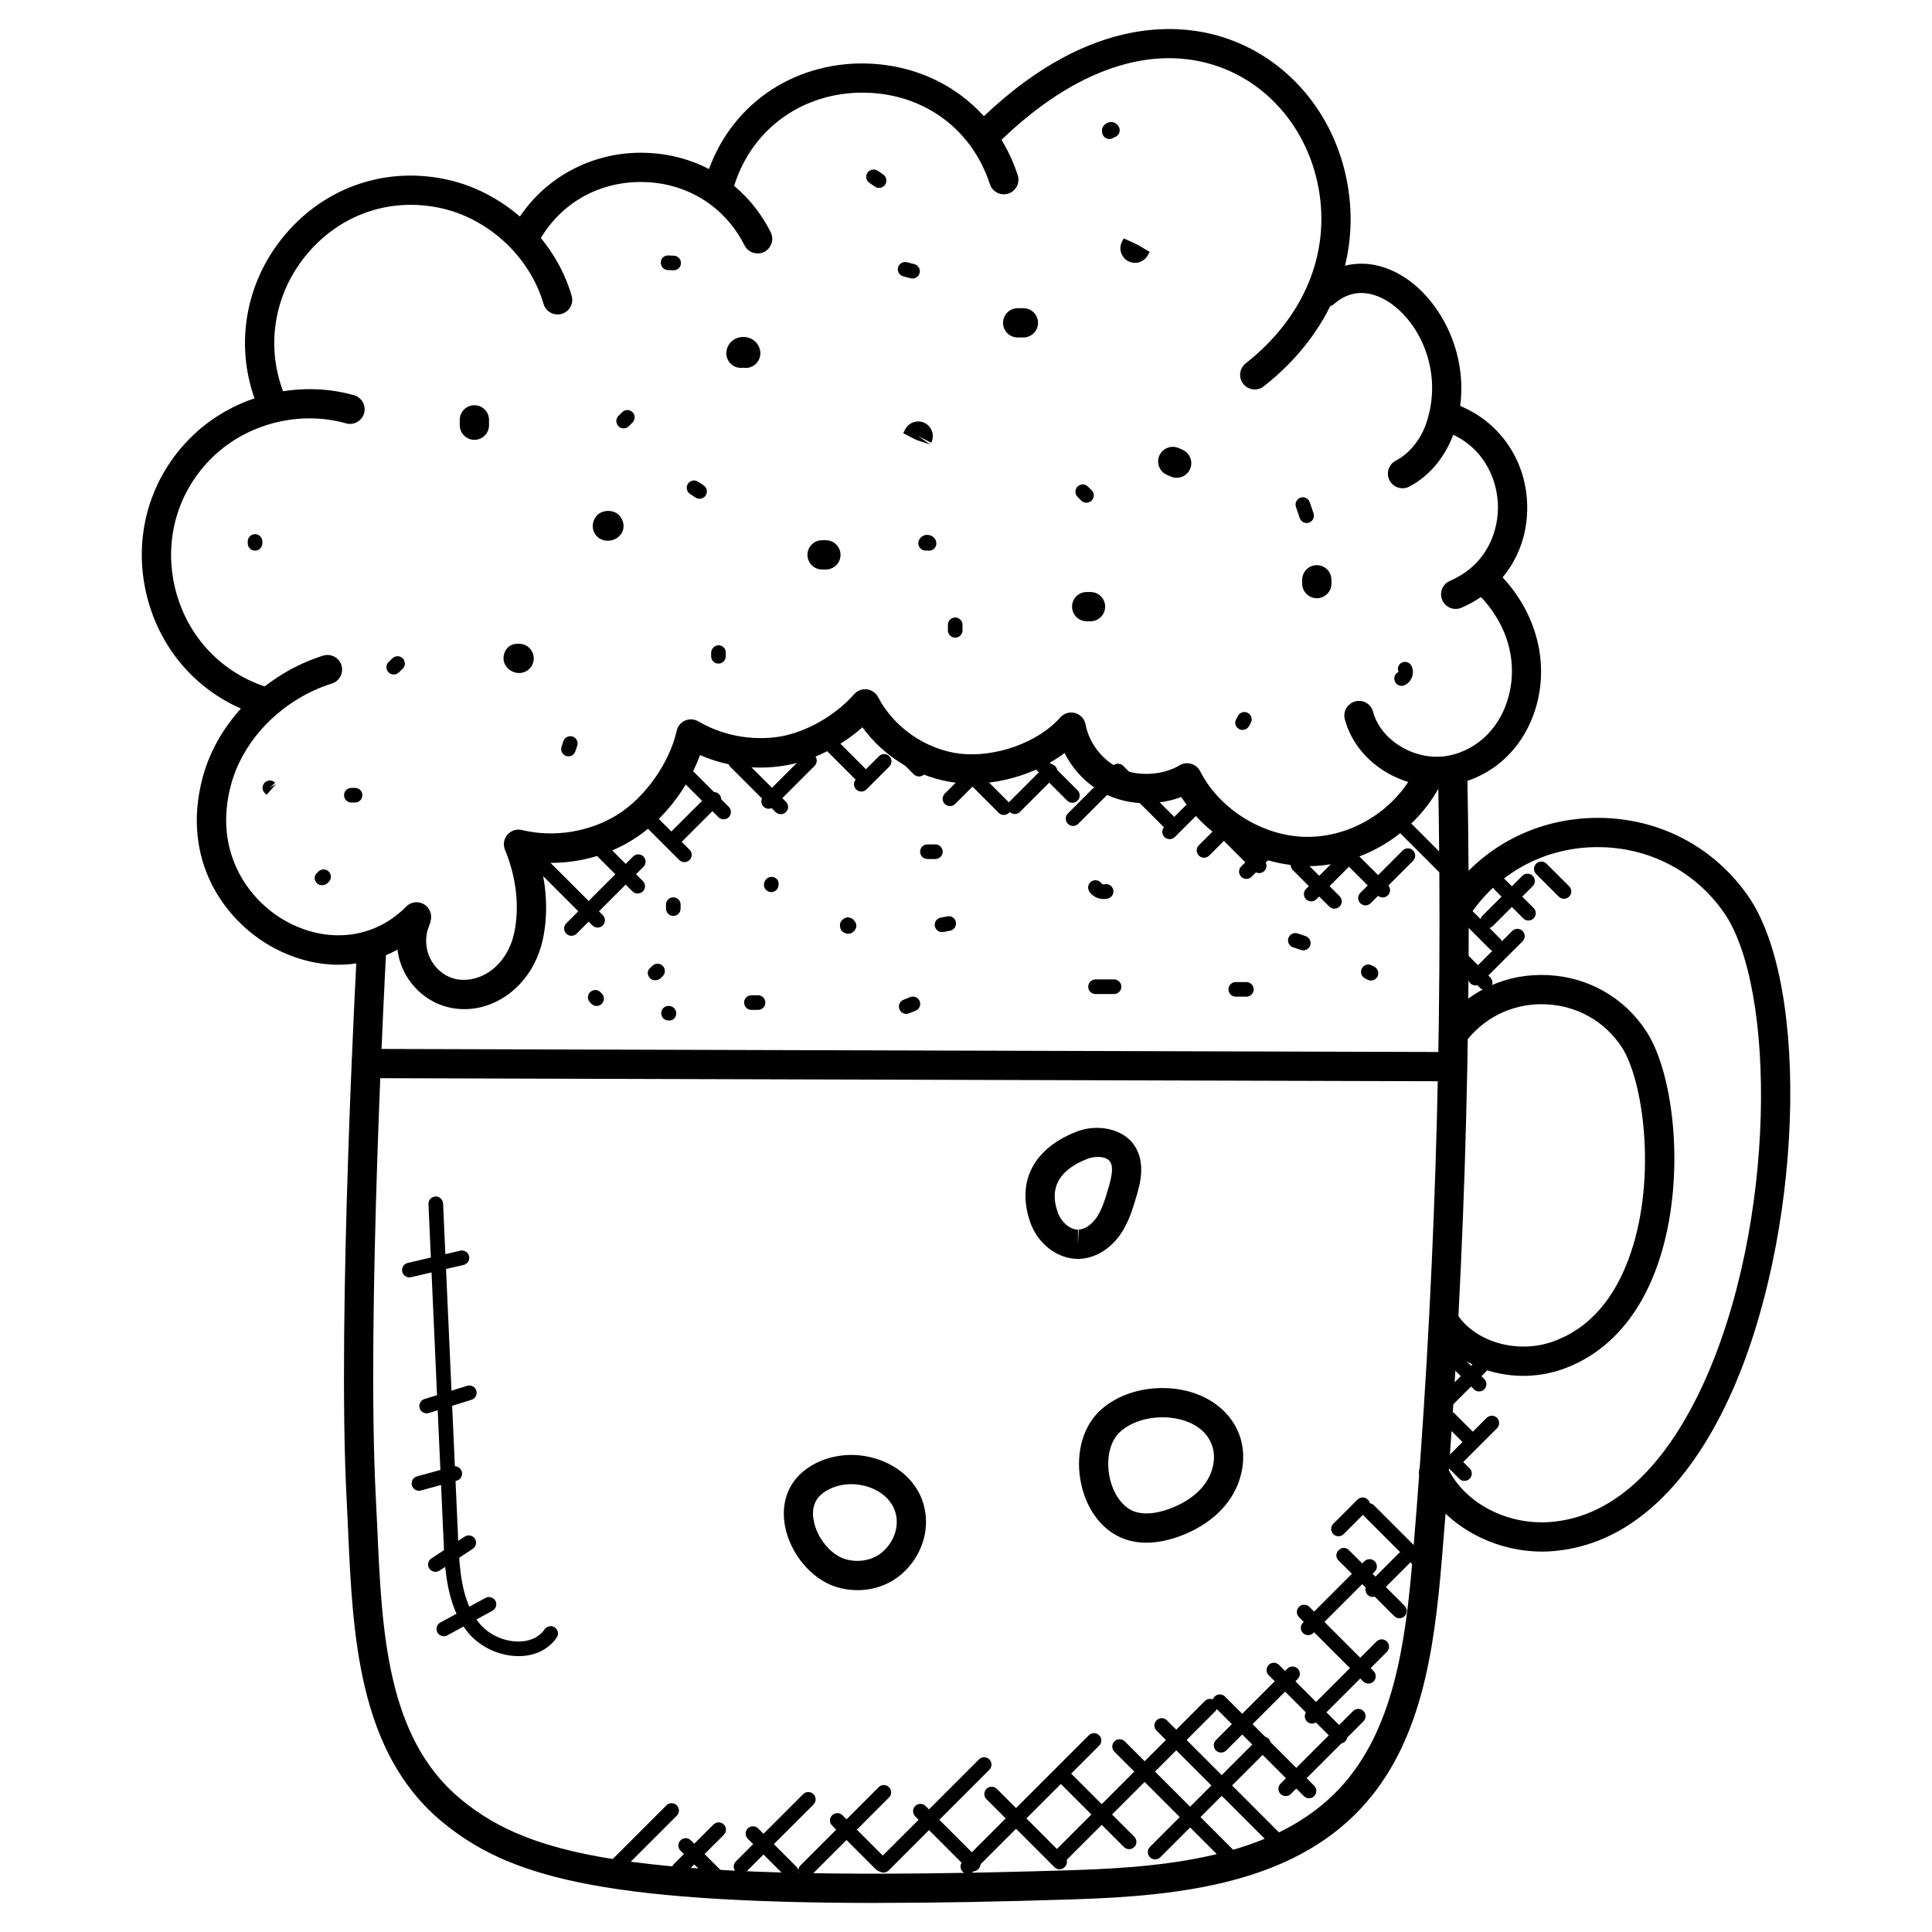 <?xml version="1.0" encoding="UTF-8"?>
<!-- Uploaded to: SVG Repo, www.svgrepo.com, Generator: SVG Repo Mixer Tools -->
<svg fill="#000000" width="800px" height="800px" version="1.1" viewBox="144 144 512 512" xmlns="http://www.w3.org/2000/svg">
 <g>
  <path d="m233.73 399.66c-6.039 0-12.254-1.645-18.121-4.992-11.938-6.82-23.789-22.602-17.898-44.645 3.945-14.75 16.469-27.422 31.91-32.273 2.086-0.629 4.223 0.504 4.859 2.535 0.645 2.039-0.488 4.215-2.527 4.859-12.984 4.078-23.477 14.633-26.75 26.879-4.758 17.781 4.695 30.461 14.246 35.91 11.145 6.356 23.766 4.914 32.176-3.66 1.496-1.535 3.953-1.551 5.481-0.055 1.52 1.504 1.543 3.953 0.047 5.481-6.449 6.582-14.766 9.961-23.422 9.961z"/>
  <path d="m213.05 333.7c-15.16-4.551-26.438-16.523-30.191-32.02-3.742-15.488 0.82-31.273 12.223-42.25 11.113-10.688 27.902-14.891 42.723-10.695 2.062 0.582 3.262 2.719 2.684 4.781-0.59 2.055-2.742 3.269-4.781 2.676-12.246-3.465-26.082 0.023-35.242 8.828-9.395 9.039-13.152 22.066-10.07 34.84 3.094 12.789 12.395 22.664 24.879 26.414 2.055 0.621 3.215 2.773 2.598 4.828-0.605 2.027-2.742 3.211-4.82 2.598z"/>
  <path d="m212.84 253c-6.82-15.027-4.621-32.508 5.734-45.613 10.449-13.223 26.516-19.223 42.949-15.996 15.805 3.086 29.461 15.531 33.973 30.988 0.598 2.055-0.582 4.207-2.644 4.805-2.047 0.598-4.199-0.59-4.805-2.637-3.711-12.742-14.977-23.012-28.004-25.555-13.555-2.668-26.773 2.301-35.375 13.199-8.559 10.82-10.379 25.23-4.766 37.602 0.883 1.953 0.023 4.246-1.93 5.133-1.938 0.879-4.254 0.027-5.133-1.926z"/>
  <path d="m341.32 209.04c-5.262-10.426-15.434-16.703-27.199-16.805-0.102-0.008-0.195-0.008-0.285-0.008-11.742 0-21.949 6.102-27.344 16.348-1.008 1.898-3.34 2.613-5.238 1.621-1.891-0.992-2.621-3.34-1.621-5.231 6.664-12.656 19.758-20.492 34.219-20.492 0.117 0 0.227 0 0.34 0.008 14.719 0.125 27.453 8 34.051 21.059 0.961 1.914 0.195 4.238-1.715 5.207-1.883 0.961-4.231 0.223-5.207-1.707z"/>
  <path d="m333.46 197.1c-2.07-0.566-3.277-2.703-2.711-4.766 5.164-18.695 21.168-31.066 40.777-31.516 19.594-0.316 36.156 11.16 42.18 29.594 0.668 2.031-0.449 4.223-2.481 4.883-2.039 0.676-4.215-0.449-4.891-2.481-4.938-15.105-18.301-24.57-34.633-24.254-16.105 0.371-29.254 10.512-33.477 25.832-0.574 2.074-2.711 3.273-4.766 2.707z"/>
  <path d="m473.48 245.73c-1.324-1.684-1.039-4.117 0.645-5.441 15.488-12.191 22.516-29.16 19.285-46.551-2.914-15.672-13.609-28.152-27.926-32.57-17.914-5.535-38.492 2.172-57.891 21.68-1.512 1.52-3.969 1.52-5.481 0.016-1.52-1.512-1.52-3.961-0.016-5.481 29.066-29.223 53.637-27.344 65.672-23.625 17.074 5.269 29.816 20.043 33.25 38.562 3.773 20.324-4.277 40.027-22.105 54.062-1.68 1.316-4.109 1.039-5.434-0.652z"/>
  <path d="m512.25 271.32c-1-1.898-0.262-4.238 1.629-5.231 3.805-1.992 6.836-5.836 8.301-10.551 4.207-13.387-2.062-26.207-10.09-31.469-2.977-1.945-8.805-4.481-14.402 0.379-1.613 1.402-4.055 1.238-5.473-0.387-1.402-1.613-1.227-4.062 0.387-5.465 6.812-5.898 15.672-6.293 23.742-1.008 10.418 6.82 18.586 23.254 13.238 40.273-2.078 6.648-6.488 12.152-12.098 15.09-1.93 0.996-4.258 0.246-5.234-1.633z"/>
  <path d="m526.21 303.03c-0.844-1.969 0.062-4.246 2.031-5.094 9.875-4.246 13.043-13.379 12.711-20.508-0.332-7.152-4.34-15.977-14.562-19.285-2.047-0.66-3.156-2.844-2.496-4.875 0.66-2.039 2.844-3.148 4.875-2.496 11.535 3.727 19.355 14.051 19.926 26.293 0.582 12.402-6.086 23.121-17.395 27.988-2.019 0.867-4.269-0.109-5.09-2.023z"/>
  <path d="m524.64 352.33c-11.016 0-21.461-7.277-24.246-17.703-0.551-2.07 0.684-4.191 2.742-4.742 2.109-0.574 4.199 0.684 4.742 2.742 2.102 7.898 11.727 13.402 20.301 11.57 7.625-1.652 13.473-7.519 15.633-15.695 2.66-10.078-0.875-20.672-9.457-28.336-1.598-1.426-1.734-3.875-0.309-5.473 1.426-1.605 3.867-1.727 5.473-0.309 10.633 9.504 15.152 23.34 11.789 36.098-2.914 11.055-10.945 19.012-21.484 21.293-1.719 0.375-3.453 0.555-5.184 0.555z"/>
  <path d="m252.1 403.26c-3.285-5.031-3.836-11.578-1.457-17.09 0.844-1.961 3.102-2.867 5.102-2.008 1.961 0.852 2.859 3.133 2.016 5.102-1.348 3.094-1.023 6.93 0.828 9.758 2.363 3.621 6.152 5.246 10.363 4.457 5.496-1.016 9.93-5.805 11.301-12.191 1.48-6.859 0.621-14.703-2.426-22.074-0.559-1.348-0.309-2.898 0.637-4 0.953-1.109 2.434-1.605 3.859-1.246 8.441 2.047 17.891 0.543 25.262-4.047 7.371-4.582 13.844-13.734 15.742-22.254 0.27-1.211 1.102-2.215 2.238-2.711 1.141-0.488 2.449-0.41 3.512 0.219 6.348 3.742 14.16 5.199 21.43 4.055 7.023-1.125 14.812-5.543 19.844-11.254 0.828-0.961 2.086-1.434 3.379-1.293 1.262 0.156 2.379 0.922 2.969 2.062 4.18 8.023 12.68 13.898 21.648 14.977 9.418 1.117 20.852-2.984 26.617-9.574 0.977-1.125 2.488-1.574 3.938-1.188 1.434 0.395 2.512 1.566 2.781 3.031 0.945 5.039 4.574 9.641 9.238 11.734 4.727 2.117 11.309 1.734 15.664-0.898 0.914-0.559 2.023-0.707 3.07-0.41 1.039 0.293 1.898 1.008 2.394 1.969 5.356 10.504 17.492 17.688 29.113 17.387 11.961-0.262 23.34-7.758 28.305-18.656 0.891-1.945 3.195-2.789 5.141-1.914 1.945 0.891 2.797 3.195 1.914 5.141-6.176 13.539-20.324 22.859-35.195 23.191-13.727 0.086-26.949-6.945-34.289-18.324-6.078 2.316-13.395 2.238-19.27-0.387-5.047-2.262-9.184-6.332-11.633-11.262-7.805 5.844-18.973 9.031-28.703 7.883-9.898-1.188-19.043-6.672-24.879-14.695-5.945 5.238-13.547 9.008-20.805 10.168-7.543 1.211-15.285 0.203-22.23-2.812-3.293 8.969-10.047 17.602-17.836 22.438-7.316 4.559-15.945 6.621-24.555 6.031 1.836 6.906 2.102 13.969 0.73 20.387-2.039 9.449-8.891 16.586-17.477 18.176-7.258 1.316-14.25-1.707-18.281-7.875z"/>
  <path d="m376.52 648.3c-74.441 0-98.195-7.426-115.19-21.363-22.445-18.41-23.848-49.754-25.082-77.418l-0.395-8.332c-2.543-48.359 2.699-144.41 2.742-145.38 0.125-2.133 2.031-3.844 4.078-3.66 2.141 0.117 3.773 1.945 3.66 4.078-0.055 0.961-5.262 96.605-2.742 144.54l0.402 8.395c1.219 27.305 2.481 55.551 22.262 71.766 18.934 15.531 48.023 22.277 162.41 18.672 26.781-0.852 53.832-4.055 70.27-21.578 14.457-15.418 17.516-38.598 19.418-61.031 5.828-68.859 8.102-138.77 6.75-207.79-0.039-2.141 1.66-3.906 3.797-3.953 2.285-0.234 3.906 1.66 3.953 3.797 1.348 69.285-0.93 139.47-6.781 208.59-2.016 23.789-5.332 48.457-21.484 65.688-18.363 19.578-47.227 23.113-75.68 24.012-19.832 0.645-37.172 0.957-52.387 0.957z"/>
  <path d="m552.7 555.19c-13.852 0-27.082-7.797-32.312-19.402-0.875-1.953-0.008-4.246 1.945-5.133 1.922-0.867 4.238-0.016 5.125 1.938 4.34 9.633 16.012 15.828 27.918 14.711 19.996-1.852 32.715-20.727 39.871-36.219 19.648-42.605 19.469-105.59 5.535-125.36-7.664-10.883-19.766-17.16-33.176-17.23h-0.195c-13.34 0-25.406 6.152-33.137 16.922-1.254 1.734-3.684 2.125-5.41 0.883-1.734-1.254-2.133-3.676-0.883-5.41 9.207-12.812 23.57-20.145 39.438-20.145h0.234c15.953 0.07 30.336 7.551 39.477 20.508 16.938 24.02 14.488 91.176-4.828 133.06-11.48 24.887-27.453 38.957-46.195 40.699-1.152 0.121-2.281 0.176-3.406 0.176z"/>
  <path d="m523.64 496.49c-1.164-1.789-0.66-4.199 1.133-5.363 1.789-1.164 4.191-0.668 5.356 1.133 4.82 7.394 15.938 10.602 25.336 7.293 9.617-3.387 16.594-11.332 20.734-23.609 6.906-20.5 3.164-45.957-2.441-54.465-4.457-6.773-11.695-10.898-19.859-11.316-8.238-0.418-15.82 2.953-20.941 9.238-1.355 1.66-3.797 1.906-5.457 0.559-1.66-1.355-1.898-3.797-0.551-5.457 6.703-8.223 16.562-12.641 27.344-12.082 10.648 0.543 20.105 5.938 25.941 14.797 7.488 11.371 10.688 39.305 3.309 61.203-4.867 14.457-13.688 24.293-25.5 28.445-12.801 4.508-27.605 0.066-34.402-10.375z"/>
  <path d="m528.55 430.55-287.5-0.828c-2.141-0.008-3.875-1.742-3.867-3.883 0.008-2.133 1.742-3.867 3.875-3.867h0.008l287.5 0.828c2.141 0.008 3.875 1.742 3.867 3.891-0.008 2.133-1.734 3.859-3.875 3.859z"/>
  <path d="m447.8 552.83c-2.023 0-3.938-0.316-5.695-0.938-5.652-1.977-9.977-7.387-11.543-14.465-1.668-7.481 0.125-14.875 4.652-19.309 4.078-3.992 10.23-6.277 16.875-6.277 9.773 0 17.812 5.008 20.477 12.75 1.883 5.465 0.75 12.051-2.961 17.184-3.062 4.215-7.727 7.512-13.504 9.527-2.922 1.008-5.711 1.527-8.301 1.527zm4.281-33.23c-4.566 0-8.852 1.52-11.457 4.062-2.59 2.535-3.574 7.269-2.504 12.082 0.977 4.379 3.481 7.758 6.543 8.836 2.379 0.828 5.394 0.613 8.883-0.598 2.977-1.039 7.086-3.047 9.766-6.75 2.254-3.117 2.992-6.992 1.914-10.113-1.906-5.551-8.047-7.519-13.145-7.519z"/>
  <path d="m429.66 477.62c-5.551 0-10.797-4.125-12.75-10.031-3.481-10.566 0.992-19.184 12.27-23.648 5.703-2.254 12.504-0.789 15.441 3.606 3.133 4.68 1.449 10.426 0.535 13.512-0.93 3.156-1.984 6.734-4.117 9.898-2.676 3.953-6.711 6.441-10.812 6.648-0.055 0.008-0.496 0.016-0.566 0.016zm5.289-27.027c-0.961 0-2 0.195-2.898 0.559-10.961 4.34-8.559 11.617-7.773 14.012 0.875 2.644 3.238 4.703 5.387 4.703v3.875l0.188-3.883c1.652-0.086 3.481-1.324 4.781-3.246 1.457-2.164 2.293-5 3.102-7.742 0.812-2.773 1.441-5.551 0.457-7.008-0.77-1.148-2.523-1.27-3.242-1.27z"/>
  <path d="m371.23 565.41c-1.867 0-3.711-0.27-5.488-0.805-6.629-1.992-12.41-8.875-13.742-16.363-1.07-5.977 0.914-11.355 5.434-14.75 3.356-2.527 7.68-3.914 12.184-3.914 9.094 0 19.105 5.891 19.758 16.812 0.449 7.488-4.316 14.953-11.324 17.734-2.144 0.852-4.441 1.285-6.82 1.285zm-1.613-28.09c-2.828 0-5.504 0.836-7.527 2.356-2.195 1.652-3.031 4.078-2.465 7.199 0.812 4.621 4.488 9.137 8.355 10.301 2.332 0.715 5 0.621 7.207-0.262 3.922-1.566 6.695-5.898 6.449-10.078-0.367-6.172-6.469-9.516-12.02-9.516z"/>
  <path d="m269.72 260.56c-2.141 0-3.875-1.734-3.875-3.875v-1.418c0-2.141 1.734-3.875 3.875-3.875s3.875 1.734 3.875 3.875v1.418c0 2.148-1.738 3.875-3.875 3.875z"/>
  <path d="m341.63 241.5c-0.219 0-0.449-0.016-0.668-0.055-0.348 0.062-0.742 0.062-1.125 0.016-2.117-0.293-3.613-2.246-3.316-4.371 0.301-2.211 2.18-3.797 4.465-3.797h0.031c2.309 0.008 4.184 1.637 4.457 3.859 0.262 2.125-1.238 4.055-3.371 4.324-0.145 0.016-0.309 0.023-0.473 0.023z"/>
  <path d="m415.21 233.43h-1.52c-2.141 0-3.875-1.734-3.875-3.875 0-2.141 1.734-3.875 3.875-3.875h1.52c2.141 0 3.875 1.734 3.875 3.875 0 2.141-1.73 3.875-3.875 3.875z"/>
  <path d="m455.83 270.62c-0.512 0-1.047-0.102-1.543-0.324l-1.07-0.465c-1.953-0.867-2.836-3.164-1.969-5.117 0.875-1.953 3.156-2.828 5.117-1.969l1.008 0.441c1.961 0.852 2.859 3.141 2.016 5.102-0.637 1.465-2.062 2.332-3.559 2.332z"/>
  <path d="m362.87 294.92h-1.016c-2.141 0-3.875-1.734-3.875-3.875s1.734-3.875 3.875-3.875h1.016c2.141 0 3.875 1.734 3.875 3.875s-1.727 3.875-3.875 3.875z"/>
  <path d="m281.57 322.36c-2.141 0-4.133-1.734-4.133-3.875s1.48-3.875 3.629-3.875h0.504c2.141 0 3.875 1.734 3.875 3.875 0 2.144-1.738 3.875-3.875 3.875z"/>
  <path d="m433 308.64h-1.016c-2.141 0-3.875-1.734-3.875-3.875s1.734-3.875 3.875-3.875h1.016c2.141 0 3.875 1.734 3.875 3.875 0.004 2.141-1.734 3.875-3.875 3.875z"/>
  <path d="m492.97 302.54c-2.141 0-3.875-1.734-3.875-3.875v-1.016c0-2.141 1.734-3.875 3.875-3.875s3.875 1.734 3.875 3.875v1.016c0 2.144-1.73 3.875-3.875 3.875z"/>
  <path d="m444.79 213.66c-0.629 0-1.262-0.148-1.852-0.473-1.875-1.023-2.574-3.379-1.543-5.254l0.402-0.766 3.527 1.621 3.348 1.961-0.48 0.891c-0.707 1.289-2.039 2.019-3.402 2.019z"/>
  <path d="m390.52 261.81-3.711-1.23-3.441-1.781 0.512-1.016c0.992-1.914 3.34-2.629 5.223-1.668 1.898 0.984 2.652 3.324 1.668 5.223l-3.441-1.781z"/>
  <path d="m304.95 287.29c-1.75 0-3.332-1.18-3.758-2.945-0.379-1.535 0.262-3.293 1.543-4.215 1.285-0.914 3.301-0.992 4.644-0.148 1.34 0.836 2.102 2.559 1.812 4.109-0.34 1.914-2.18 3.18-3.922 3.195-0.109-0.004-0.219 0.004-0.32 0.004z"/>
  <path d="m470.58 639.48-31.25-31.258c-0.758-0.758-0.758-1.984 0-2.742s1.984-0.758 2.742 0l31.25 31.258c0.758 0.758 0.758 1.984 0 2.742-0.758 0.754-1.98 0.77-2.742 0z"/>
  <path d="m480.76 632.9-30.258-30.258c-0.758-0.758-0.758-1.984 0-2.742 0.758-0.758 1.984-0.758 2.742 0l30.258 30.258c0.758 0.758 0.758 1.984 0 2.742-0.75 0.75-1.973 0.766-2.742 0z"/>
  <path d="m489.53 619.99-23.648-23.648c-0.758-0.758-0.758-1.984 0-2.742 0.758-0.758 1.984-0.758 2.742 0l23.648 23.641c0.758 0.758 0.758 1.984 0 2.742-0.754 0.762-1.984 0.77-2.742 0.008z"/>
  <path d="m497.75 605.49-17.531-17.531c-0.758-0.758-0.758-1.984 0-2.742 0.758-0.758 1.984-0.758 2.742 0l17.531 17.531c0.758 0.758 0.758 1.984 0 2.742-0.758 0.75-1.984 0.758-2.742 0z"/>
  <path d="m505.27 589.6-17.02-17.02c-0.758-0.758-0.758-1.984 0-2.742 0.758-0.758 1.984-0.758 2.742 0l17.02 17.02c0.758 0.758 0.758 1.984 0 2.742-0.75 0.75-1.973 0.766-2.742 0z"/>
  <path d="m513.49 572.29-14.75-14.742c-1.805-1.797 0.922-4.559 2.742-2.742l14.75 14.742c0.758 0.758 0.758 1.984 0 2.742-0.766 0.77-2 0.754-2.742 0z"/>
  <path d="m521.87 562.16-16.484-16.484c-0.758-0.758-0.758-1.984 0-2.742 0.758-0.758 1.984-0.758 2.742 0l16.484 16.484c0.758 0.758 0.758 1.984 0 2.742-0.758 0.75-1.984 0.758-2.742 0z"/>
  <path d="m441.85 633.48-17.215-17.207c-0.758-0.758-0.758-1.984 0-2.734 0.758-0.758 1.984-0.758 2.742 0l17.215 17.207c0.758 0.758 0.758 1.984 0 2.742-0.758 0.742-1.98 0.75-2.742-0.008z"/>
  <path d="m423.42 638.81-17.996-18c-0.758-0.758-0.758-1.984 0-2.742 0.758-0.758 1.984-0.758 2.742 0l17.996 18.004c1.816 1.816-0.945 4.543-2.742 2.738z"/>
  <path d="m400.53 639.34-13.984-13.984c-0.758-0.758-0.758-1.984 0-2.742 0.758-0.758 1.984-0.758 2.742 0l13.984 13.984c0.758 0.758 0.758 1.984 0 2.742-0.758 0.75-1.984 0.758-2.742 0z"/>
  <path d="m377.47 639.95c-0.496 0-0.992-0.188-1.371-0.566l-11.578-11.586c-0.758-0.758-0.758-1.984 0-2.734 0.758-0.758 1.984-0.75 2.742 0l11.578 11.586c0.758 0.758 0.758 1.984 0 2.742-0.379 0.371-0.875 0.559-1.371 0.559z"/>
  <path d="m352.32 641.45-10.152-10.16c-0.758-0.758-0.758-1.984 0-2.742 0.758-0.758 1.984-0.758 2.742 0l10.152 10.16c0.758 0.758 0.758 1.984 0 2.742-0.758 0.754-1.984 0.77-2.742 0z"/>
  <path d="m333.25 643.36-8.914-8.914c-0.758-0.758-0.758-1.984 0-2.742 0.75-0.75 1.977-0.766 2.742 0l8.914 8.914c0.758 0.758 0.758 1.984 0 2.742-0.766 0.766-1.996 0.75-2.742 0z"/>
  <path d="m322.58 640.73c-0.758-0.758-0.758-1.984 0-2.734l10.496-10.488c0.766-0.758 1.992-0.75 2.742 0 0.758 0.758 0.758 1.984 0 2.742l-10.496 10.488c-0.75 0.734-1.973 0.758-2.742-0.008z"/>
  <path d="m339.01 640.04c-0.758-0.758-0.758-1.984 0-2.742l17.828-17.82c0.758-0.758 1.984-0.758 2.742 0 0.758 0.758 0.758 1.984 0 2.742l-17.828 17.82c-0.75 0.754-1.984 0.762-2.742 0z"/>
  <path d="m356.14 641.08c-0.758-0.758-0.758-1.984 0-2.742l20.711-20.719c0.758-0.758 1.984-0.758 2.742 0 0.758 0.758 0.758 1.984 0 2.742l-20.711 20.719c-0.75 0.754-1.984 0.77-2.742 0z"/>
  <path d="m378.12 640.25c-0.496 0-0.992-0.188-1.371-0.566-0.758-0.758-0.758-1.984 0-2.734l26.695-26.695c0.758-0.758 1.984-0.758 2.742 0 0.758 0.758 0.758 1.984 0 2.742l-26.695 26.695c-0.379 0.371-0.867 0.559-1.371 0.559z"/>
  <path d="m399.12 640.04c-0.758-0.758-0.758-1.984 0-2.742l33.43-33.43c0.758-0.758 1.984-0.758 2.742 0 0.758 0.758 0.758 1.984 0 2.742l-33.43 33.43c-0.758 0.754-1.98 0.762-2.742 0z"/>
  <path d="m423.94 636.89c-0.758-0.758-0.758-1.984 0-2.742l39.367-39.367c0.758-0.758 1.984-0.758 2.742 0 0.758 0.758 0.758 1.984 0 2.742l-39.367 39.367c-0.75 0.75-1.984 0.758-2.742 0z"/>
  <path d="m448.75 636.19c-0.758-0.758-0.758-1.984 0-2.742l28.68-28.68c0.758-0.758 1.984-0.758 2.742 0 0.758 0.758 0.758 1.984 0 2.742l-28.68 28.68c-0.75 0.754-1.973 0.762-2.742 0z"/>
  <path d="m466.23 607.88c-0.758-0.758-0.758-1.984 0-2.742l18.93-18.93c0.758-0.758 1.984-0.758 2.742 0 0.758 0.758 0.758 1.984 0 2.742l-18.93 18.93c-0.75 0.75-1.977 0.758-2.742 0z"/>
  <path d="m483.36 619.41c-0.758-0.758-0.758-1.984 0-2.734l19.23-19.238c0.758-0.758 1.984-0.758 2.734 0 0.758 0.758 0.758 1.984 0 2.742l-19.23 19.238c-0.742 0.754-1.973 0.762-2.734-0.008z"/>
  <path d="m490.35 600.2c-0.758-0.758-0.758-1.984 0-2.742l18.445-18.445c0.758-0.758 1.984-0.758 2.742 0 0.758 0.758 0.758 1.984 0 2.742l-18.445 18.445c-0.758 0.754-1.984 0.762-2.742 0z"/>
  <path d="m489.3 576.77c-0.758-0.758-0.758-1.984 0-2.734l16.277-16.277c0.758-0.758 1.984-0.758 2.742 0 0.758 0.758 0.758 1.984 0 2.742l-16.277 16.277c-0.758 0.746-1.984 0.754-2.742-0.008z"/>
  <path d="m506.43 566.64c-0.758-0.758-0.758-1.984 0-2.742l8.309-8.309c0.766-0.758 1.992-0.75 2.742 0 0.758 0.758 0.758 1.984 0 2.742l-8.309 8.309c-0.75 0.75-1.973 0.766-2.742 0z"/>
  <path d="m497.34 550.56c-0.758-0.758-0.758-1.984 0-2.742l6.41-6.41c0.758-0.758 1.984-0.758 2.742 0 0.758 0.758 0.758 1.984 0 2.734l-6.41 6.41c-0.758 0.762-1.984 0.77-2.742 0.008z"/>
  <path d="m301 389.25-15.355-15.355c-0.758-0.758-0.758-1.984 0-2.734 0.758-0.758 1.984-0.758 2.742 0l15.355 15.355c0.758 0.758 0.758 1.984 0 2.742-0.758 0.746-1.984 0.754-2.742-0.008z"/>
  <path d="m311.62 380.23-9.496-9.496c-0.758-0.758-0.758-1.984 0-2.742 0.758-0.758 1.984-0.758 2.742 0l9.496 9.496c0.758 0.758 0.758 1.984 0 2.742-0.758 0.75-1.98 0.758-2.742 0z"/>
  <path d="m324 371.91-8.543-8.535c-0.758-0.758-0.758-1.984 0-2.742 0.758-0.758 1.984-0.758 2.742 0l8.535 8.543c0.758 0.758 0.758 1.984 0 2.734-0.75 0.75-1.973 0.758-2.734 0z"/>
  <path d="m334.39 360.56-9.82-9.82c-0.758-0.758-0.758-1.984 0-2.742 0.766-0.758 1.992-0.75 2.734 0l9.82 9.82c0.758 0.758 0.758 1.984 0 2.742-0.734 0.742-1.969 0.766-2.734 0z"/>
  <path d="m349.54 359.21-11.984-11.977c-0.758-0.758-0.758-1.984 0-2.734 0.758-0.758 1.984-0.758 2.742 0l11.984 11.977c0.758 0.758 0.758 1.984 0 2.742-0.758 0.742-1.98 0.75-2.742-0.008z"/>
  <path d="m371.93 351.8-9.82-9.82c-0.758-0.758-0.758-1.984 0-2.742 0.766-0.766 1.992-0.75 2.742 0l9.82 9.82c0.758 0.758 0.758 1.984 0 2.742-0.75 0.75-1.977 0.766-2.742 0z"/>
  <path d="m386.18 349.21-7.598-7.59c-0.758-0.758-0.758-1.984 0-2.742 0.758-0.758 1.984-0.758 2.742 0l7.59 7.598c0.758 0.758 0.758 1.984 0 2.734-0.742 0.75-1.977 0.758-2.734 0z"/>
  <path d="m408.65 359.4-9.363-9.363c-0.758-0.758-0.758-1.984 0-2.742 0.758-0.758 1.984-0.758 2.742 0l9.363 9.363c0.758 0.758 0.758 1.984 0 2.742-0.758 0.754-1.984 0.762-2.742 0z"/>
  <path d="m426.82 356.18-8.598-8.598c-0.758-0.758-0.758-1.984 0-2.742 0.75-0.75 1.977-0.766 2.742 0l8.598 8.598c0.758 0.758 0.758 1.984 0 2.742-0.766 0.758-1.988 0.742-2.742 0z"/>
  <path d="m453.33 364.11-14.418-14.418c-0.758-0.758-0.758-1.984 0-2.742 0.758-0.758 1.984-0.758 2.742 0l14.418 14.418c0.758 0.758 0.758 1.984 0 2.734-0.75 0.758-1.98 0.766-2.742 0.008z"/>
  <path d="m476.32 374.82-14.609-14.602c-0.758-0.758-0.758-1.984 0-2.742 0.758-0.758 1.984-0.758 2.742 0l14.609 14.602c0.758 0.758 0.758 1.984 0 2.734-0.758 0.758-1.98 0.773-2.742 0.008z"/>
  <path d="m496.26 384.24-9.641-9.648c-0.758-0.758-0.758-1.984 0-2.742 0.766-0.758 1.992-0.75 2.742 0l9.641 9.648c0.758 0.758 0.758 1.984 0 2.742-0.75 0.742-1.977 0.766-2.742 0z"/>
  <path d="m509.07 381.27-9.121-9.129c-0.758-0.758-0.758-1.984 0-2.742 0.766-0.766 1.992-0.75 2.742 0l9.121 9.129c0.758 0.758 0.758 1.984 0 2.742-0.75 0.742-1.977 0.766-2.742 0z"/>
  <path d="m525.84 375.58-11.152-11.16c-0.758-0.758-0.758-1.984 0-2.742 0.758-0.758 1.984-0.758 2.742 0l11.152 11.152c0.758 0.758 0.758 1.984 0 2.742-0.758 0.762-1.984 0.77-2.742 0.008z"/>
  <path d="m294.07 391.43c-0.758-0.758-0.758-1.984 0-2.742l17.703-17.703c0.758-0.758 1.984-0.758 2.742 0 0.758 0.758 0.758 1.984 0 2.734l-17.703 17.703c-0.75 0.762-1.973 0.77-2.742 0.008z"/>
  <path d="m321.78 367.23c-0.758-0.758-0.758-1.984 0-2.734l10.039-10.031c0.758-0.758 1.984-0.75 2.734 0 0.758 0.758 0.758 1.984 0 2.742l-10.039 10.031c-0.742 0.738-1.977 0.762-2.734-0.008z"/>
  <path d="m346.33 357.76c-0.758-0.758-0.758-1.984 0-2.742l10.805-10.805c0.758-0.758 1.984-0.758 2.742 0 0.758 0.758 0.758 1.984 0 2.742l-10.805 10.805c-0.758 0.75-1.984 0.758-2.742 0z"/>
  <path d="m370.88 353.2c-0.758-0.758-0.758-1.984 0-2.742l6.055-6.055c0.758-0.758 1.984-0.758 2.742 0 0.758 0.758 0.758 1.984 0 2.742l-6.055 6.055c-0.758 0.75-1.984 0.758-2.742 0z"/>
  <path d="m394.38 357.06c-0.758-0.758-0.758-1.984 0-2.742l5.109-5.117c0.75-0.75 1.977-0.766 2.742 0 0.758 0.758 0.758 1.984 0 2.742l-5.109 5.117c-0.773 0.766-1.996 0.742-2.742 0z"/>
  <path d="m411.56 359.16c-0.758-0.758-0.758-1.984 0-2.742l9.355-9.363c0.758-0.758 1.984-0.758 2.742 0 0.758 0.758 0.758 1.984 0 2.742l-9.355 9.363c-0.758 0.75-1.98 0.766-2.742 0z"/>
  <path d="m427 362.32c-0.758-0.758-0.758-1.984 0-2.742l10-10c0.758-0.758 1.984-0.758 2.742 0 0.758 0.758 0.758 1.984 0 2.742l-10 10c-0.758 0.754-1.984 0.762-2.742 0z"/>
  <path d="m452.59 365.82c-0.758-0.758-0.758-1.984 0-2.734l5.629-5.621c0.766-0.758 1.992-0.75 2.742 0 0.758 0.758 0.758 1.984 0 2.742l-5.629 5.621c-0.742 0.738-1.977 0.762-2.742-0.008z"/>
  <path d="m461.71 370.74c-0.758-0.758-0.758-1.984 0-2.742l5.922-5.914c0.758-0.766 1.984-0.75 2.742 0 0.758 0.758 0.758 1.984 0 2.742l-5.922 5.914c-0.75 0.746-1.973 0.762-2.742 0z"/>
  <path d="m472.93 376.35c-0.758-0.758-0.758-1.984 0-2.734l5.883-5.883c0.758-0.758 1.984-0.758 2.742 0 0.758 0.758 0.758 1.984 0 2.742l-5.883 5.883c-0.75 0.742-1.973 0.75-2.742-0.008z"/>
  <path d="m490.12 382.31c-0.758-0.758-0.758-1.984 0-2.742l9.773-9.773c0.758-0.758 1.984-0.758 2.742 0 0.758 0.758 0.758 1.984 0 2.742l-9.773 9.773c-0.75 0.75-1.973 0.758-2.742 0z"/>
  <path d="m504.5 383.36c-0.758-0.758-0.758-1.984 0-2.742l11.23-11.23c0.758-0.758 1.984-0.758 2.742 0 0.758 0.758 0.758 1.984 0 2.742l-11.23 11.23c-0.75 0.754-1.977 0.77-2.742 0z"/>
  <path d="m393.65 391.02c-0.914 0-1.734-0.652-1.906-1.582-0.195-1.055 0.504-2.07 1.551-2.262l1.766-0.332c1.109-0.227 2.07 0.496 2.262 1.551 0.195 1.055-0.504 2.07-1.551 2.262l-1.766 0.324c-0.125 0.023-0.242 0.039-0.355 0.039z"/>
  <path d="m348.39 380.42c-1.07 0-1.938-0.867-1.938-1.938 0-1.07 0.867-2.109 1.938-2.109 1.07 0 1.938 0.691 1.938 1.766v0.348c0 1.066-0.871 1.934-1.938 1.934z"/>
  <path d="m317.61 403.78c-0.496 0-0.984-0.172-1.34-0.535-0.742-0.766-0.836-1.883-0.07-2.629l0.699-0.676c0.758-0.742 1.984-0.742 2.734 0.023 0.758 0.758 0.742 1.992-0.016 2.742l-0.496 0.48c-0.395 0.383-0.961 0.594-1.512 0.594z"/>
  <path d="m302.1 410.59c-0.488 0-0.969-0.18-1.348-0.543l-0.395-0.395c-0.742-0.766-0.73-1.992 0.047-2.742 0.781-0.738 2.008-0.723 2.742 0.047l0.301 0.309c0.773 0.742 0.789 1.969 0.047 2.742-0.379 0.379-0.883 0.582-1.395 0.582z"/>
  <path d="m344.89 411.63h-1.758c-1.07 0-1.938-0.867-1.938-1.938 0-1.07 0.867-1.938 1.938-1.938h1.758c1.07 0 1.938 0.867 1.938 1.938 0 1.07-0.867 1.938-1.938 1.938z"/>
  <path d="m384.16 412.69c-0.773 0-1.496-0.465-1.797-1.227-0.395-0.992 0.094-2.117 1.086-2.519l1.766-0.699c1-0.41 2.117 0.094 2.512 1.086s-0.094 2.125-1.094 2.519l-1.75 0.699c-0.234 0.094-0.477 0.141-0.723 0.141z"/>
  <path d="m439.23 407.43h-4.906c-1.07 0-1.938-0.867-1.938-1.938 0-1.07 0.867-1.938 1.938-1.938h4.906c1.07 0 1.938 0.867 1.938 1.938 0 1.074-0.867 1.938-1.938 1.938z"/>
  <path d="m474.3 408.13h-2.805c-1.07 0-1.938-0.867-1.938-1.938 0-1.07 0.867-1.938 1.938-1.938h2.805c1.07 0 1.938 0.867 1.938 1.938 0.004 1.07-0.867 1.938-1.938 1.938z"/>
  <path d="m391.88 371.65h-2.102c-1.07 0-1.938-0.867-1.938-1.938 0-1.07 0.867-1.938 1.938-1.938h2.102c1.07 0 1.938 0.867 1.938 1.938 0 1.07-0.867 1.938-1.938 1.938z"/>
  <path d="m368.84 391.45c-0.652 0-1.379-0.285-1.766-0.742-0.465-0.559-0.613-1.59-0.332-2.262 0.293-0.691 1.172-1.309 1.922-1.34 0.676 0.016 1.309 0.309 1.668 0.828 0.473 0.449 0.707 1.117 0.566 1.797-0.156 0.73-0.891 1.488-1.613 1.676-0.145 0.027-0.297 0.043-0.445 0.043z"/>
  <path d="m436.45 382.26c-1.473 0-2.914-0.73-3.75-1.969-0.598-0.891-0.363-2.094 0.52-2.691 0.875-0.598 2.094-0.371 2.691 0.52 0.133 0.195 0.496 0.301 0.691 0.246 1.07-0.285 2.102 0.309 2.394 1.34 0.293 1.031-0.301 2.102-1.332 2.394-0.406 0.105-0.809 0.16-1.215 0.16z"/>
  <path d="m489.39 395.85c-0.203 0-0.418-0.031-0.621-0.102l-2.102-0.699c-1.016-0.34-1.566-1.441-1.227-2.449 0.34-1.016 1.449-1.551 2.449-1.227l2.117 0.707c1.016 0.34 1.559 1.441 1.219 2.449-0.27 0.809-1.031 1.32-1.836 1.32z"/>
  <path d="m507.31 403.85c-0.309 0-0.621-0.07-0.906-0.227l-0.676-0.348c-0.953-0.496-1.324-1.66-0.828-2.613 0.488-0.953 1.668-1.324 2.606-0.828l0.723 0.371c0.945 0.504 1.301 1.676 0.805 2.621-0.355 0.652-1.031 1.023-1.723 1.023z"/>
  <path d="m322.43 386.73c-1.07 0-1.938-0.867-1.938-1.938v-1.055c0-1.07 0.867-1.938 1.938-1.938 1.07 0 1.938 0.867 1.938 1.938v1.055c0 1.074-0.867 1.938-1.938 1.938z"/>
  <path d="m321.39 414.44h-0.219c-1.078 0-1.938-0.867-1.938-1.938s0.859-1.938 1.938-1.938c1.07 0 2.047 0.867 2.047 1.938s-0.77 1.938-1.828 1.938z"/>
  <path d="m238.1 356.68h-0.984c-1.07 0-1.938-0.867-1.938-1.938 0-1.07 0.867-1.938 1.938-1.938h0.984c1.07 0 1.938 0.867 1.938 1.938 0 1.066-0.875 1.938-1.938 1.938z"/>
  <path d="m248.35 322.75c-0.504 0-1.016-0.195-1.395-0.59-0.742-0.773-0.73-2 0.047-2.742l1-0.969c0.781-0.738 2.008-0.723 2.742 0.047 0.742 0.773 0.73 2-0.047 2.742l-1 0.961c-0.379 0.371-0.867 0.551-1.348 0.551z"/>
  <path d="m211.59 289.92c-1.07 0-1.938-0.867-1.938-1.938v-0.488c0-1.07 0.867-1.938 1.938-1.938 1.07 0 1.938 0.867 1.938 1.938v0.488c0 1.066-0.875 1.938-1.938 1.938z"/>
  <path d="m309.27 257.52c-0.496 0-1-0.195-1.379-0.574-0.75-0.758-0.75-1.984 0.016-2.742l0.969-0.969c0.75-0.758 1.977-0.766 2.742-0.016s0.766 1.977 0.016 2.742l-1 1c-0.379 0.375-0.867 0.559-1.363 0.559z"/>
  <path d="m322.53 215.63h-0.094l-1.457-0.055c-1.07-0.039-1.898-0.945-1.859-2.016 0.039-1.07 0.766-1.883 2.016-1.859l1.48 0.062c1.07 0.047 1.891 0.953 1.844 2.023-0.047 1.027-0.898 1.844-1.93 1.844z"/>
  <path d="m385.83 217.81c-0.164 0-0.316-0.016-0.48-0.062l-1.953-0.504c-1.039-0.262-1.668-1.316-1.402-2.356 0.262-1.031 1.324-1.66 2.356-1.395l1.953 0.504c1.039 0.262 1.668 1.316 1.402 2.356-0.223 0.867-1.004 1.457-1.875 1.457z"/>
  <path d="m438 180.84c-0.535 0-1.07-0.219-1.457-0.652-0.543-0.613-0.684-1.836-0.277-2.559 0.496-0.898 1.613-1.457 2.621-1.262 0.805 0.141 1.684 1 1.82 1.812 0.18 1.031-0.488 2.016-1.496 2.231-0.355 0.293-0.785 0.43-1.211 0.43z"/>
  <path d="m376.96 193.79c-0.379 0-0.758-0.109-1.094-0.332l-1.465-1c-0.883-0.605-1.109-1.812-0.496-2.699 0.613-0.875 1.828-1.102 2.699-0.496l1.457 0.984c0.883 0.605 1.117 1.805 0.512 2.691-0.379 0.551-0.992 0.852-1.613 0.852z"/>
  <path d="m431.92 277.23c-0.496 0-1-0.195-1.379-0.574l-0.984-0.984c-0.75-0.758-0.75-1.984 0.016-2.742 0.766-0.758 1.992-0.742 2.742 0.016l0.984 0.984c0.75 0.758 0.75 1.984-0.016 2.742-0.379 0.375-0.867 0.559-1.363 0.559z"/>
  <path d="m490.27 282.6c-0.805 0-1.559-0.512-1.828-1.316l-1-2.938c-0.348-1.016 0.195-2.117 1.211-2.457 1.023-0.34 2.109 0.203 2.449 1.211l1 2.938c0.348 1.016-0.195 2.117-1.211 2.457-0.203 0.074-0.418 0.105-0.621 0.105z"/>
  <path d="m515.44 325.76c-0.738 0-1.441-0.418-1.766-1.133-0.449-0.977-0.016-2.125 0.961-2.574-0.441-0.977-0.031-2.062 0.945-2.496 0.977-0.434 2.102 0.055 2.535 1.031 0.836 1.859-0.023 4.148-1.875 4.992-0.258 0.125-0.531 0.18-0.801 0.18z"/>
  <path d="m473.25 337.44c-0.277 0-0.551-0.062-0.805-0.195-0.953-0.48-1.387-1.551-0.898-2.504l0.48-0.961c0.473-0.961 1.621-1.363 2.59-0.891 0.961 0.473 1.363 1.637 0.891 2.59l-0.402 0.805c-0.367 0.707-1.113 1.156-1.855 1.156z"/>
  <path d="m397.14 312.99c-1.07 0-1.938-0.867-1.938-1.938v-1.473c0-1.07 0.867-1.938 1.938-1.938 1.07 0 1.938 0.867 1.938 1.938v1.473c0 1.066-0.867 1.938-1.938 1.938z"/>
  <path d="m390.2 289.93c-0.164 0-0.324-0.016-0.48-0.055-0.277 0.055-0.582 0.055-0.875-0.008-1.047-0.254-1.684-1.301-1.426-2.34 0.254-1.07 1.324-1.875 2.379-1.773 1.133 0.023 2.086 0.781 2.309 1.859 0.211 1.047-0.465 2.07-1.504 2.285-0.148 0.02-0.281 0.031-0.402 0.031z"/>
  <path d="m329.39 276.18c-0.371 0-0.75-0.109-1.078-0.324l-1.465-0.977c-0.891-0.598-1.133-1.797-0.535-2.691 0.605-0.891 1.812-1.125 2.691-0.527l1.473 0.977c0.891 0.598 1.125 1.805 0.535 2.691-0.387 0.551-1 0.852-1.621 0.852z"/>
  <path d="m334.39 319.86c-1.07 0-1.938-0.867-1.938-1.938l0.016-1.023c0.023-1.07 1.008-1.906 1.984-1.891 1.07 0.023 1.914 0.914 1.891 1.984l-0.016 0.938c0 1.059-0.867 1.93-1.938 1.93z"/>
  <path d="m294.65 344.44c-0.203 0-0.418-0.031-0.621-0.102-1.016-0.34-1.559-1.441-1.211-2.457l0.488-1.473c0.34-1.008 1.457-1.543 2.449-1.219 1.016 0.348 1.559 1.441 1.211 2.457l-0.496 1.473c-0.262 0.816-1.016 1.32-1.82 1.32z"/>
  <path d="m229.32 378.59c-0.473 0-0.945-0.164-1.293-0.504-0.758-0.75-0.891-1.844-0.148-2.613l0.488-0.488c0.742-0.758 1.977-0.781 2.742-0.031 0.766 0.742 0.781 1.969 0.031 2.742-0.008 0-0.246 0.254-0.254 0.262-0.422 0.41-1 0.633-1.566 0.633z"/>
  <path d="m214.64 354.64c-0.008 0-0.496-0.504-0.504-0.504-0.75-0.766-0.738-1.992 0.031-2.742 0.766-0.75 1.992-0.73 2.734 0.031l-1.387 1.355 1.691-1.047z"/>
  <path d="m538.87 395.57-9.371-9.379c-0.758-0.758-0.758-1.984 0-2.734 0.766-0.766 1.992-0.75 2.742 0l9.371 9.371c0.758 0.758 0.758 1.984 0 2.742-0.75 0.75-1.973 0.766-2.742 0z"/>
  <path d="m536.21 405.78-6.254-6.246c-0.758-0.758-0.758-1.984 0-2.742 0.75-0.75 1.977-0.766 2.734 0l6.254 6.246c0.758 0.758 0.758 1.984 0 2.742-0.766 0.758-1.992 0.742-2.734 0z"/>
  <path d="m547.68 387.38-7.613-7.613c-0.758-0.758-0.758-1.984 0-2.742 0.758-0.758 1.984-0.758 2.742 0l7.613 7.613c0.758 0.758 0.758 1.984 0 2.742-0.758 0.754-1.98 0.762-2.742 0z"/>
  <path d="m557.09 381.62-5.992-5.992c-0.758-0.758-0.758-1.984 0-2.742 0.75-0.75 1.977-0.766 2.742 0l6 5.992c0.758 0.758 0.758 1.984 0 2.742-0.773 0.766-2.004 0.742-2.75 0z"/>
  <path d="m535 405.14c-0.496 0-0.992-0.188-1.371-0.566-0.758-0.758-0.758-1.984 0-2.742l11.121-11.113c0.758-0.758 1.984-0.758 2.742 0 0.758 0.758 0.758 1.984 0 2.734l-11.121 11.113c-0.379 0.391-0.867 0.574-1.371 0.574z"/>
  <path d="m536.86 389.42c-0.758-0.758-0.758-1.984 0-2.742l10.578-10.578c0.758-0.758 1.984-0.758 2.742 0 0.758 0.758 0.758 1.984 0 2.742l-10.578 10.578c-0.758 0.754-1.98 0.762-2.742 0z"/>
  <path d="m534.61 512.18-9.238-9.238c-0.758-0.758-0.758-1.984 0-2.742 0.758-0.758 1.984-0.758 2.734 0l9.238 9.238c0.758 0.758 0.758 1.984 0 2.742-0.75 0.754-1.977 0.762-2.734 0z"/>
  <path d="m533.63 527.4c-0.488 0-0.992-0.188-1.371-0.566l-5.519-5.512c-1.805-1.805 0.922-4.551 2.734-2.734l5.519 5.512c0.758 0.758 0.758 1.984 0 2.742-0.379 0.375-0.867 0.559-1.363 0.559z"/>
  <path d="m530.73 535.88-3.07-3.07c-0.758-0.758-0.758-1.984 0-2.742l10.324-10.324c0.758-0.758 1.984-0.758 2.742 0 0.758 0.758 0.758 1.984 0 2.742l-8.953 8.953 1.699 1.699c0.758 0.758 0.758 1.984 0 2.742-0.758 0.754-1.984 0.762-2.742 0z"/>
  <path d="m525.83 516.72c-0.758-0.758-0.758-1.984 0-2.742l9.883-9.883c0.766-0.758 1.992-0.75 2.742 0 0.758 0.758 0.758 1.984 0 2.742l-9.883 9.883c-0.75 0.754-1.977 0.77-2.742 0z"/>
  <path d="m306.33 639.44c-0.758-0.758-0.758-1.984 0-2.734l14.285-14.277c0.766-0.766 1.992-0.75 2.742 0 0.758 0.758 0.758 1.984 0 2.742l-14.285 14.277c-0.75 0.734-1.973 0.758-2.742-0.008z"/>
  <path d="m281.41 582.89c-5.164 0-10.449-2.519-13.57-6.488-5.527-7.016-5.969-16.812-6.285-23.957l-4.008-89.336c-0.047-1.07 0.781-1.977 1.852-2.023 0.906-0.141 1.977 0.773 2.023 1.844l4.008 89.336c0.379 8.59 1.055 16.145 5.449 21.734 2.449 3.117 6.641 5.141 10.867 5.008 2.016-0.055 4.789-0.668 6.59-3.231 0.613-0.875 1.828-1.086 2.699-0.48 0.875 0.613 1.102 1.82 0.488 2.699-2.117 3.039-5.551 4.773-9.648 4.891-0.164-0.004-0.316 0.004-0.465 0.004z"/>
  <path d="m252.48 482.52c-0.875 0-1.684-0.605-1.883-1.496-0.242-1.047 0.402-2.086 1.449-2.332l13.938-3.254c1.031-0.227 2.086 0.41 2.324 1.449 0.242 1.047-0.402 2.086-1.449 2.332l-13.938 3.254c-0.148 0.031-0.297 0.047-0.441 0.047z"/>
  <path d="m257.06 518.55c-0.82 0-1.598-0.535-1.852-1.363-0.309-1.023 0.254-2.109 1.277-2.426l11.316-3.504c1.062-0.309 2.117 0.254 2.434 1.277 0.309 1.023-0.254 2.109-1.277 2.426l-11.316 3.504c-0.199 0.066-0.395 0.086-0.582 0.086z"/>
  <path d="m255.02 539.06c-0.852 0-1.637-0.566-1.867-1.426-0.277-1.031 0.324-2.102 1.355-2.379l9.504-2.606c1.078-0.277 2.102 0.332 2.387 1.355 0.277 1.031-0.324 2.102-1.355 2.387l-9.504 2.606c-0.176 0.039-0.348 0.062-0.52 0.062z"/>
  <path d="m259.39 560.55c-0.629 0-1.246-0.309-1.621-0.875-0.59-0.891-0.332-2.102 0.559-2.684l8.836-5.781c0.883-0.59 2.102-0.332 2.684 0.559 0.59 0.891 0.332 2.102-0.559 2.684l-8.836 5.781c-0.336 0.215-0.699 0.316-1.062 0.316z"/>
  <path d="m261.62 577.62c-0.684 0-1.348-0.363-1.707-1.008-0.504-0.938-0.164-2.117 0.781-2.629l11.961-6.519c0.898-0.504 2.109-0.164 2.629 0.773 0.512 0.938 0.164 2.117-0.781 2.629l-11.961 6.519c-0.285 0.164-0.605 0.234-0.922 0.234z"/>
 </g>
</svg>